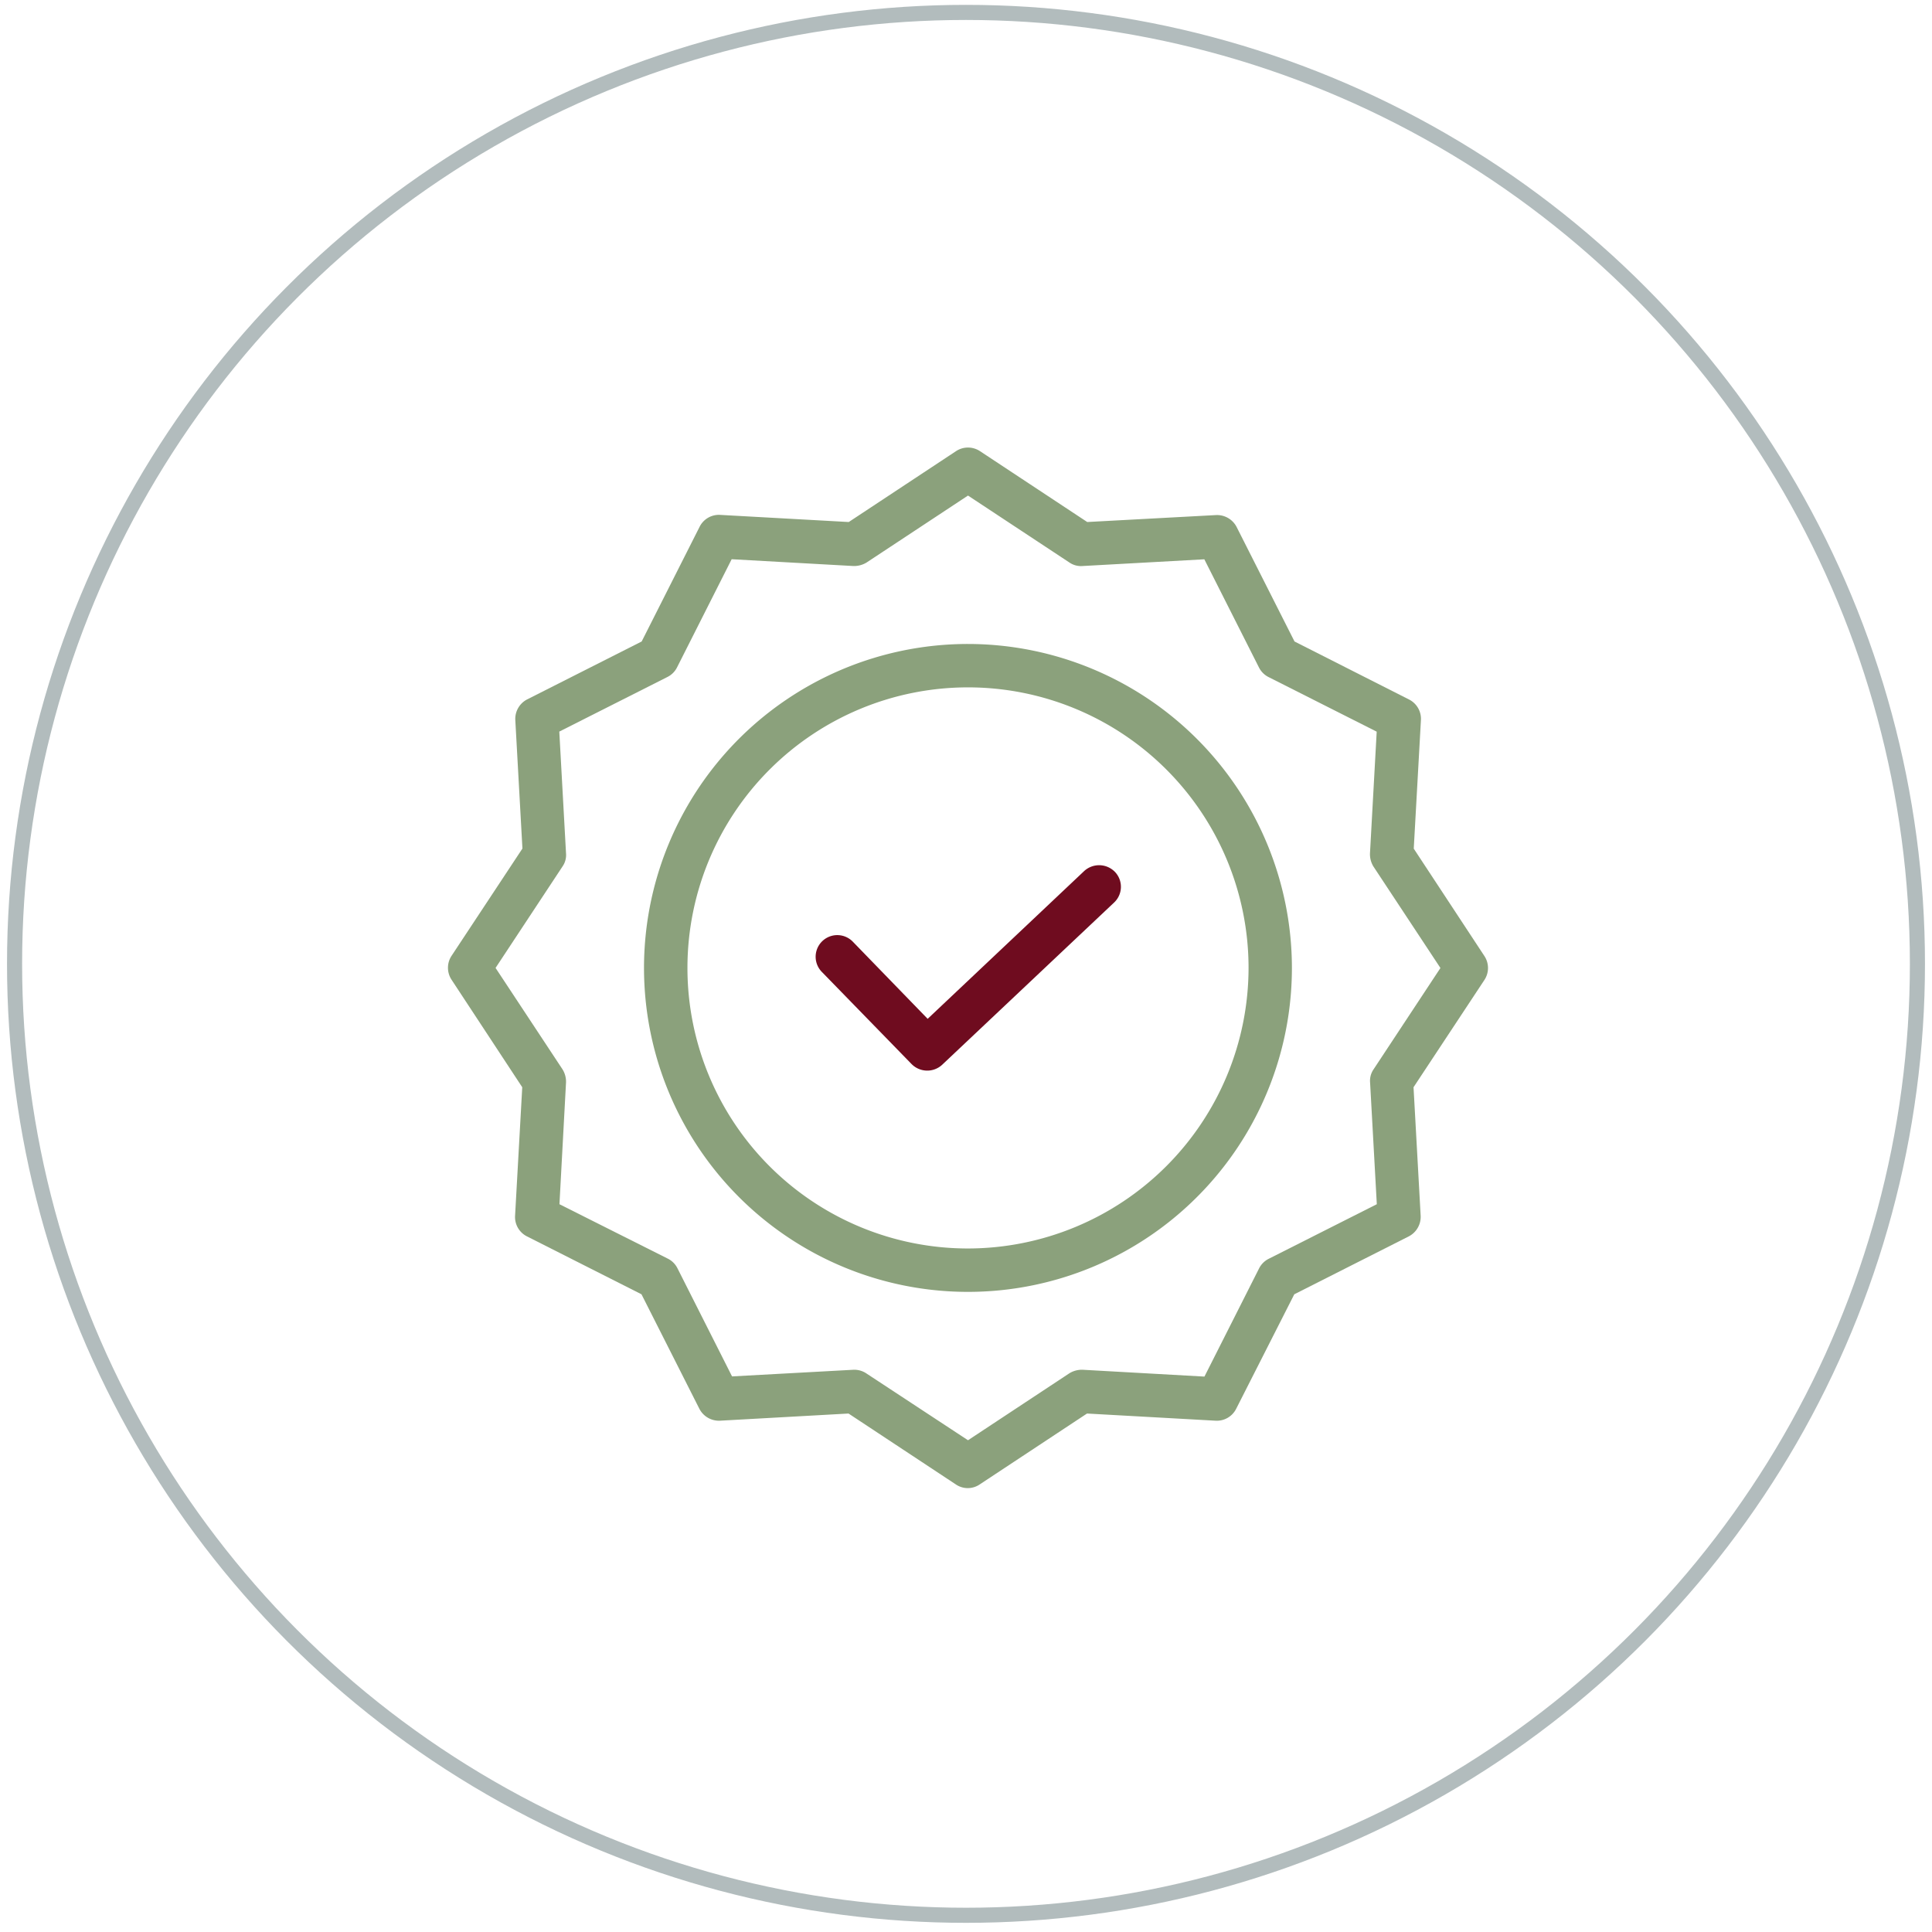 <?xml version="1.0" encoding="UTF-8"?> <svg xmlns="http://www.w3.org/2000/svg" id="Layer_1" data-name="Layer 1" width="512" height="512" viewBox="0 0 512 512"><defs><style>.cls-1{fill:none;stroke:#b2bcbd;stroke-miterlimit:10;stroke-width:4px;}.cls-2{fill:#6f0c1f;}.cls-3{fill:#8ba17c;}</style></defs><circle class="cls-1" cx="256" cy="255.43" r="252.14"></circle><path class="cls-2" d="M287.27,230.88,245.84,270,226,249.55a5.73,5.73,0,0,0-8.22,8L241.59,282a5.83,5.83,0,0,0,8.1.17l45.57-43a5.72,5.72,0,0,0,.22-8.1A5.85,5.85,0,0,0,287.27,230.88Z"></path><path class="cls-3" d="M256.53,170.66a85.85,85.85,0,1,0,85.84,85.85A85.92,85.92,0,0,0,256.53,170.66Zm0,160.2a74.35,74.35,0,1,1,74.35-74.35A74.44,74.44,0,0,1,256.53,330.86Z"></path><path class="cls-3" d="M374.66,224.9l1.9-34.07a5.74,5.74,0,0,0-3.16-5.46L343.06,170l-15.34-30.34a5.84,5.84,0,0,0-5.46-3.16l-34.13,1.84-28.44-18.79a5.76,5.76,0,0,0-6.32,0l-28.44,18.79-34.07-1.89a5.71,5.71,0,0,0-5.46,3.16L170.05,170l-30.33,15.34a5.81,5.81,0,0,0-3.16,5.45l1.89,34.08-18.79,28.44a5.76,5.76,0,0,0,0,6.32l18.74,28.5-1.9,34.07a5.74,5.74,0,0,0,3.16,5.46L170,343l15.34,30.34a5.84,5.84,0,0,0,5.46,3.16l34.07-1.9,28.44,18.79a5.61,5.61,0,0,0,6.32,0l28.44-18.79,34.08,1.9a5.73,5.73,0,0,0,5.45-3.16L343,343l30.33-15.34a5.84,5.84,0,0,0,3.16-5.46l-1.89-34.07,18.79-28.44a5.76,5.76,0,0,0,0-6.32ZM364,283.4a5.35,5.35,0,0,0-.91,3.5l1.78,32.23-28.68,14.48a5.71,5.71,0,0,0-2.52,2.53l-14.48,28.67L286.92,363a6.34,6.34,0,0,0-3.5.92l-26.89,17.76L229.64,364a5.72,5.72,0,0,0-3.16-1h-.29L194,364.76l-14.48-28.68a5.66,5.66,0,0,0-2.53-2.52l-28.73-14.43L150,286.9a6.18,6.18,0,0,0-.92-3.5l-17.75-26.89,17.75-26.9a5.3,5.3,0,0,0,.92-3.5l-1.78-32.23,28.67-14.48a5.68,5.68,0,0,0,2.53-2.53L193.9,148.2,226.13,150a6.37,6.37,0,0,0,3.51-.92l26.89-17.75,26.89,17.75a5.39,5.39,0,0,0,3.5.92l32.24-1.78,14.48,28.67a5.71,5.71,0,0,0,2.52,2.53l28.68,14.48-1.78,32.23a6.25,6.25,0,0,0,.91,3.5l17.76,26.9Z"></path></svg> 